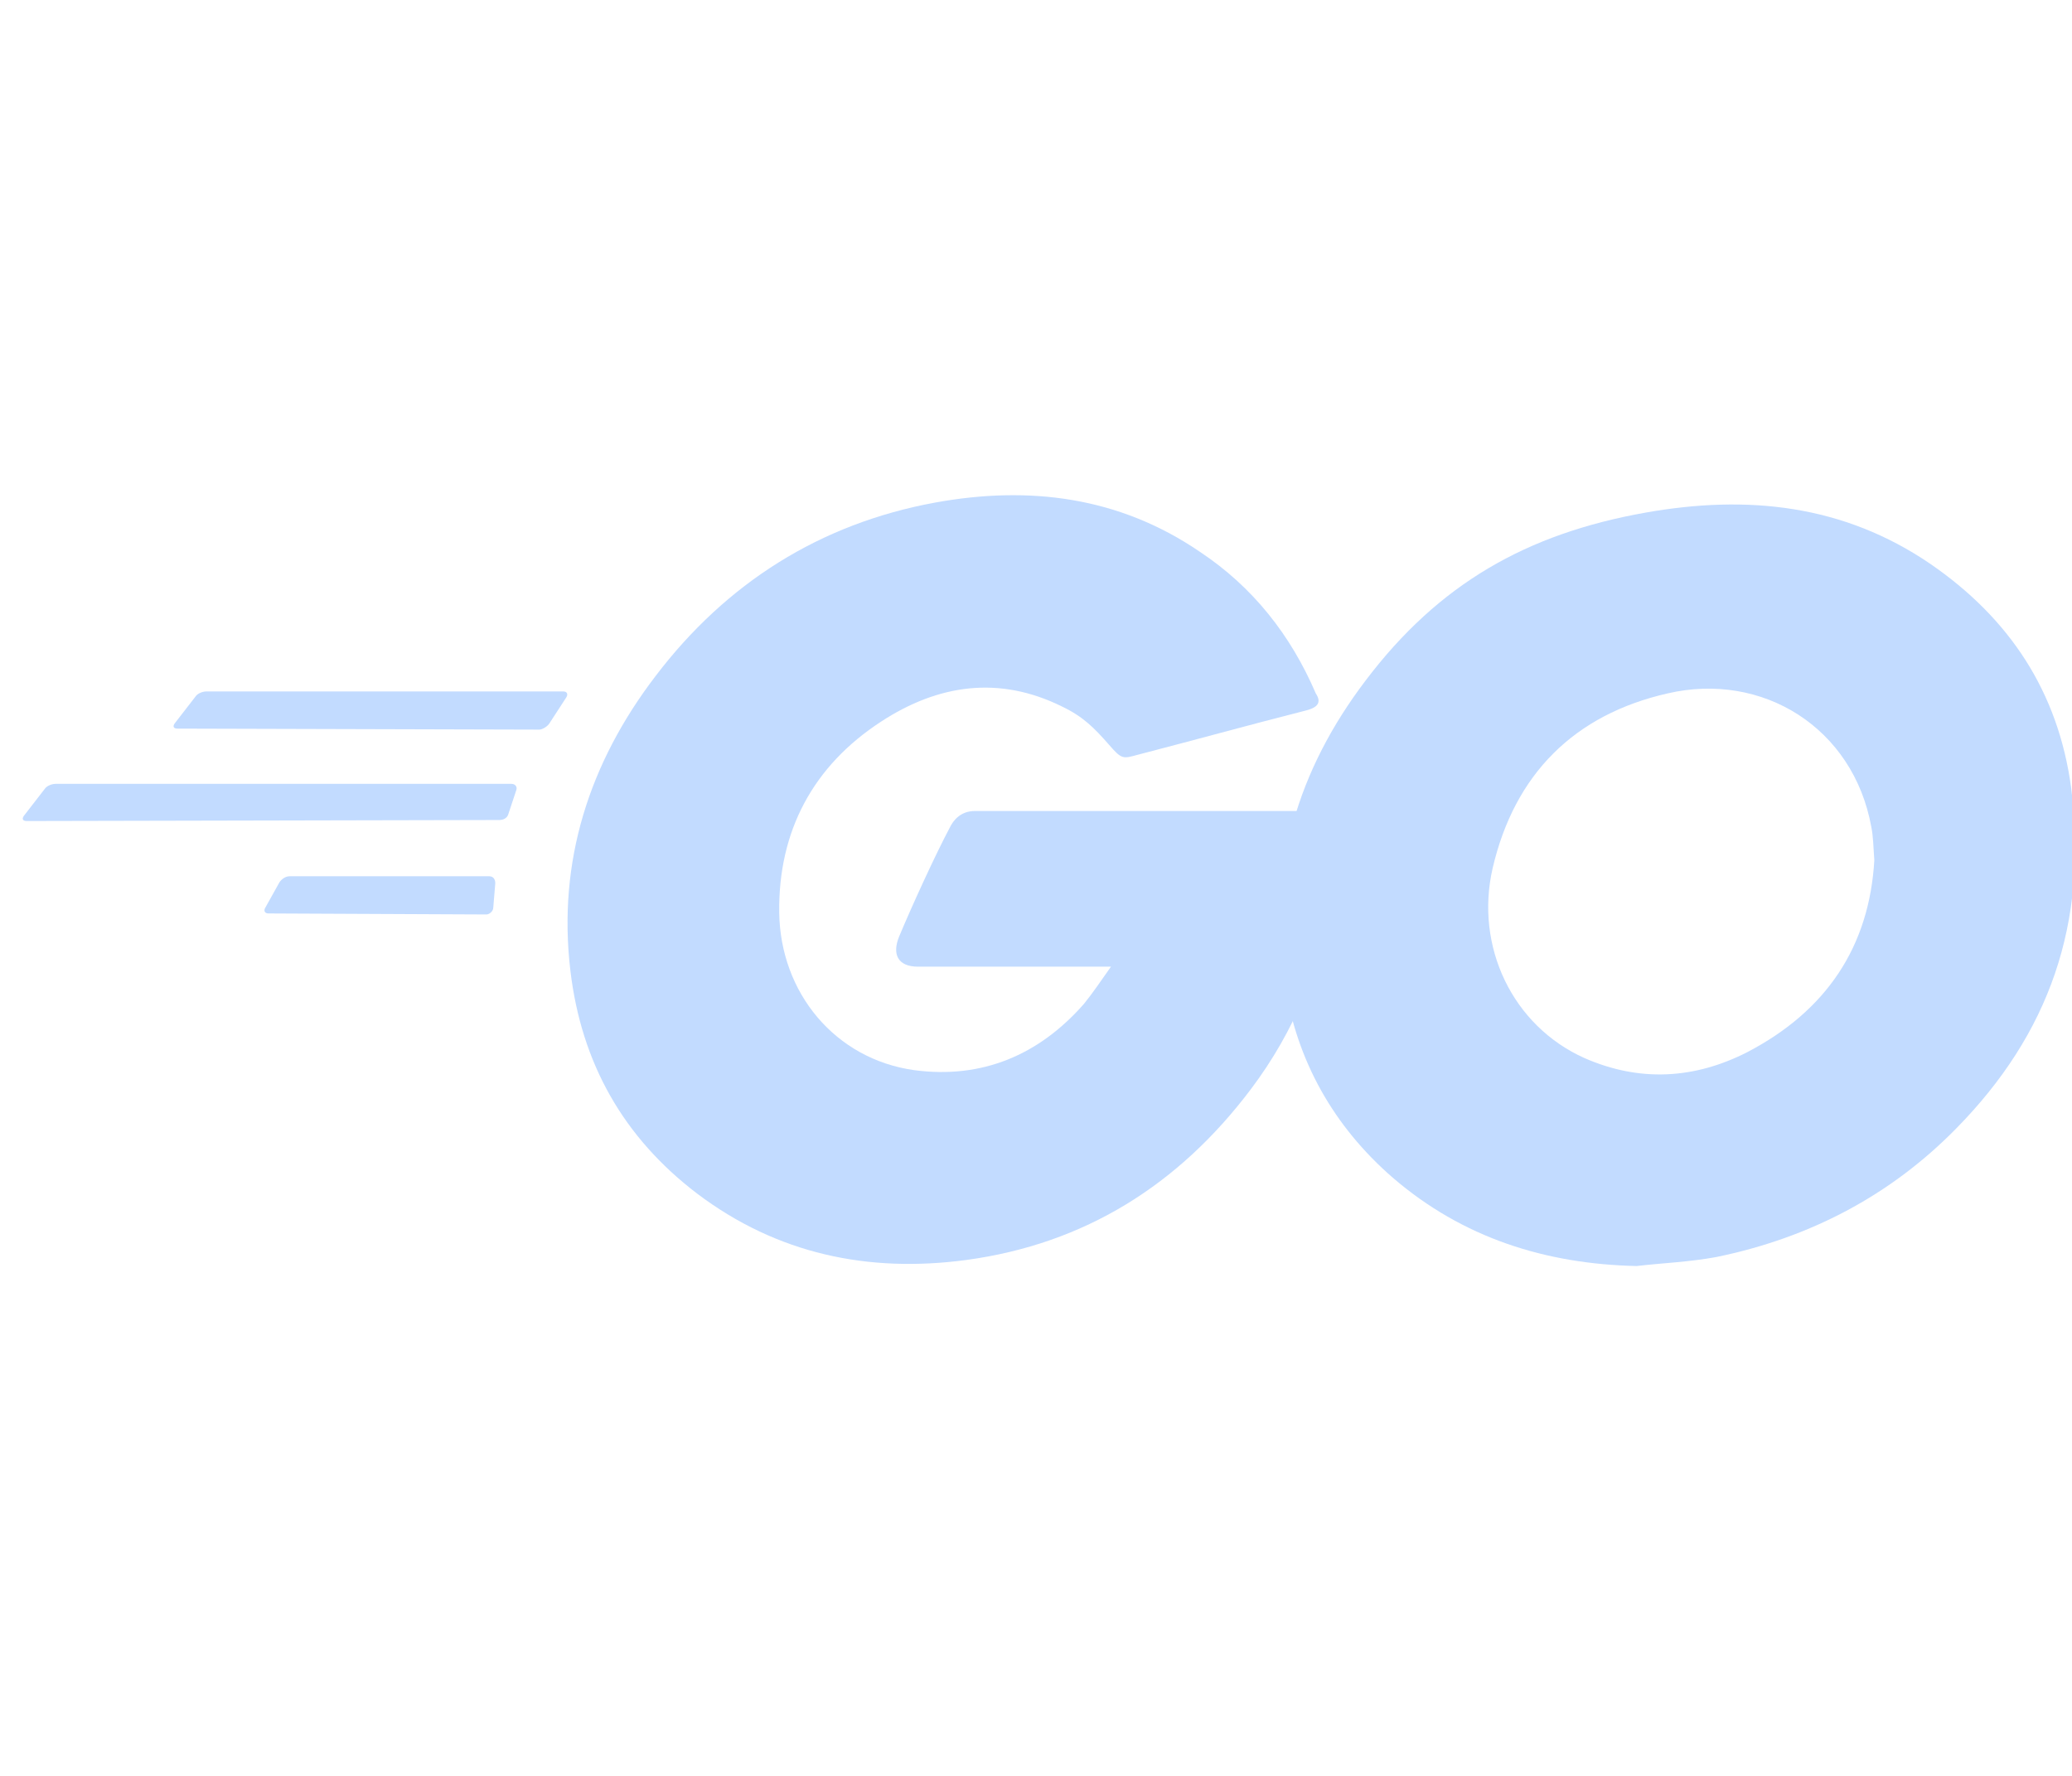 <svg width="84" height="72" viewBox="0 0 84 72" fill="none" xmlns="http://www.w3.org/2000/svg">
<g clip-path="url(#clip0_3252_51164)">
<path d="M7.199 29.54C7.037 29.54 6.996 29.458 7.077 29.336L7.928 28.237C8.009 28.114 8.211 28.033 8.373 28.033H22.835C22.997 28.033 23.037 28.155 22.956 28.277L22.268 29.336C22.187 29.458 21.984 29.581 21.863 29.581L7.199 29.54Z" fill="#C2DBFF"/>
<path d="M1.085 33.287C0.923 33.287 0.882 33.206 0.963 33.083L1.814 31.984C1.895 31.861 2.098 31.78 2.26 31.78H20.731C20.893 31.78 20.974 31.902 20.934 32.024L20.61 33.002C20.569 33.165 20.407 33.246 20.245 33.246L1.085 33.287Z" fill="#C2DBFF"/>
<path d="M10.884 37.034C10.722 37.034 10.681 36.912 10.762 36.789L11.329 35.771C11.41 35.649 11.572 35.527 11.734 35.527H19.836C19.998 35.527 20.079 35.649 20.079 35.812L19.998 36.789C19.998 36.952 19.836 37.075 19.715 37.075L10.884 37.034Z" fill="#C2DBFF"/>
<path d="M52.938 28.807C50.386 29.458 48.644 29.947 46.132 30.599C45.525 30.762 45.484 30.802 44.958 30.192C44.35 29.499 43.904 29.051 43.054 28.644C40.502 27.381 38.031 27.748 35.722 29.255C32.967 31.047 31.549 33.694 31.59 36.993C31.631 40.251 33.858 42.939 37.059 43.387C39.813 43.754 42.122 42.776 43.945 40.699C44.309 40.251 44.634 39.763 45.039 39.192C43.58 39.192 41.758 39.192 37.221 39.192C36.37 39.192 36.167 38.663 36.451 37.971C36.977 36.708 37.95 34.59 38.517 33.531C38.638 33.287 38.922 32.88 39.53 32.88C41.596 32.88 49.211 32.88 54.275 32.88C54.194 33.979 54.194 35.079 54.031 36.178C53.586 39.111 52.492 41.799 50.71 44.161C47.793 48.03 43.985 50.433 39.165 51.085C35.195 51.614 31.509 50.841 28.268 48.397C25.271 46.116 23.569 43.102 23.124 39.355C22.597 34.916 23.893 30.925 26.567 27.422C29.443 23.634 33.251 21.231 37.909 20.376C41.717 19.684 45.363 20.132 48.644 22.372C50.791 23.797 52.33 25.752 53.343 28.114C53.586 28.481 53.424 28.684 52.938 28.807Z" fill="#C2DBFF"/>
<path d="M66.345 51.329C62.659 51.248 59.297 50.189 56.461 47.745C54.071 45.668 52.572 43.021 52.086 39.885C51.357 35.282 52.613 31.21 55.367 27.585C58.325 23.675 61.889 21.639 66.71 20.783C70.842 20.05 74.73 20.457 78.255 22.86C81.455 25.06 83.44 28.033 83.966 31.943C84.655 37.441 83.075 41.921 79.308 45.75C76.634 48.478 73.353 50.189 69.586 50.963C68.492 51.166 67.398 51.207 66.345 51.329ZM75.986 34.875C75.946 34.346 75.946 33.938 75.865 33.531C75.135 29.499 71.449 27.218 67.601 28.114C63.834 28.97 61.403 31.373 60.512 35.201C59.783 38.378 61.322 41.595 64.239 42.899C66.467 43.876 68.695 43.754 70.842 42.654C74.042 40.984 75.784 38.378 75.986 34.875Z" fill="#C2DBFF"/>
</g>
<defs>
<clipPath id="clip0_3252_51164">
<rect width="83.077" height="72" fill="white" transform="translate(0.923)"/>
</clipPath>
</defs>
</svg>
